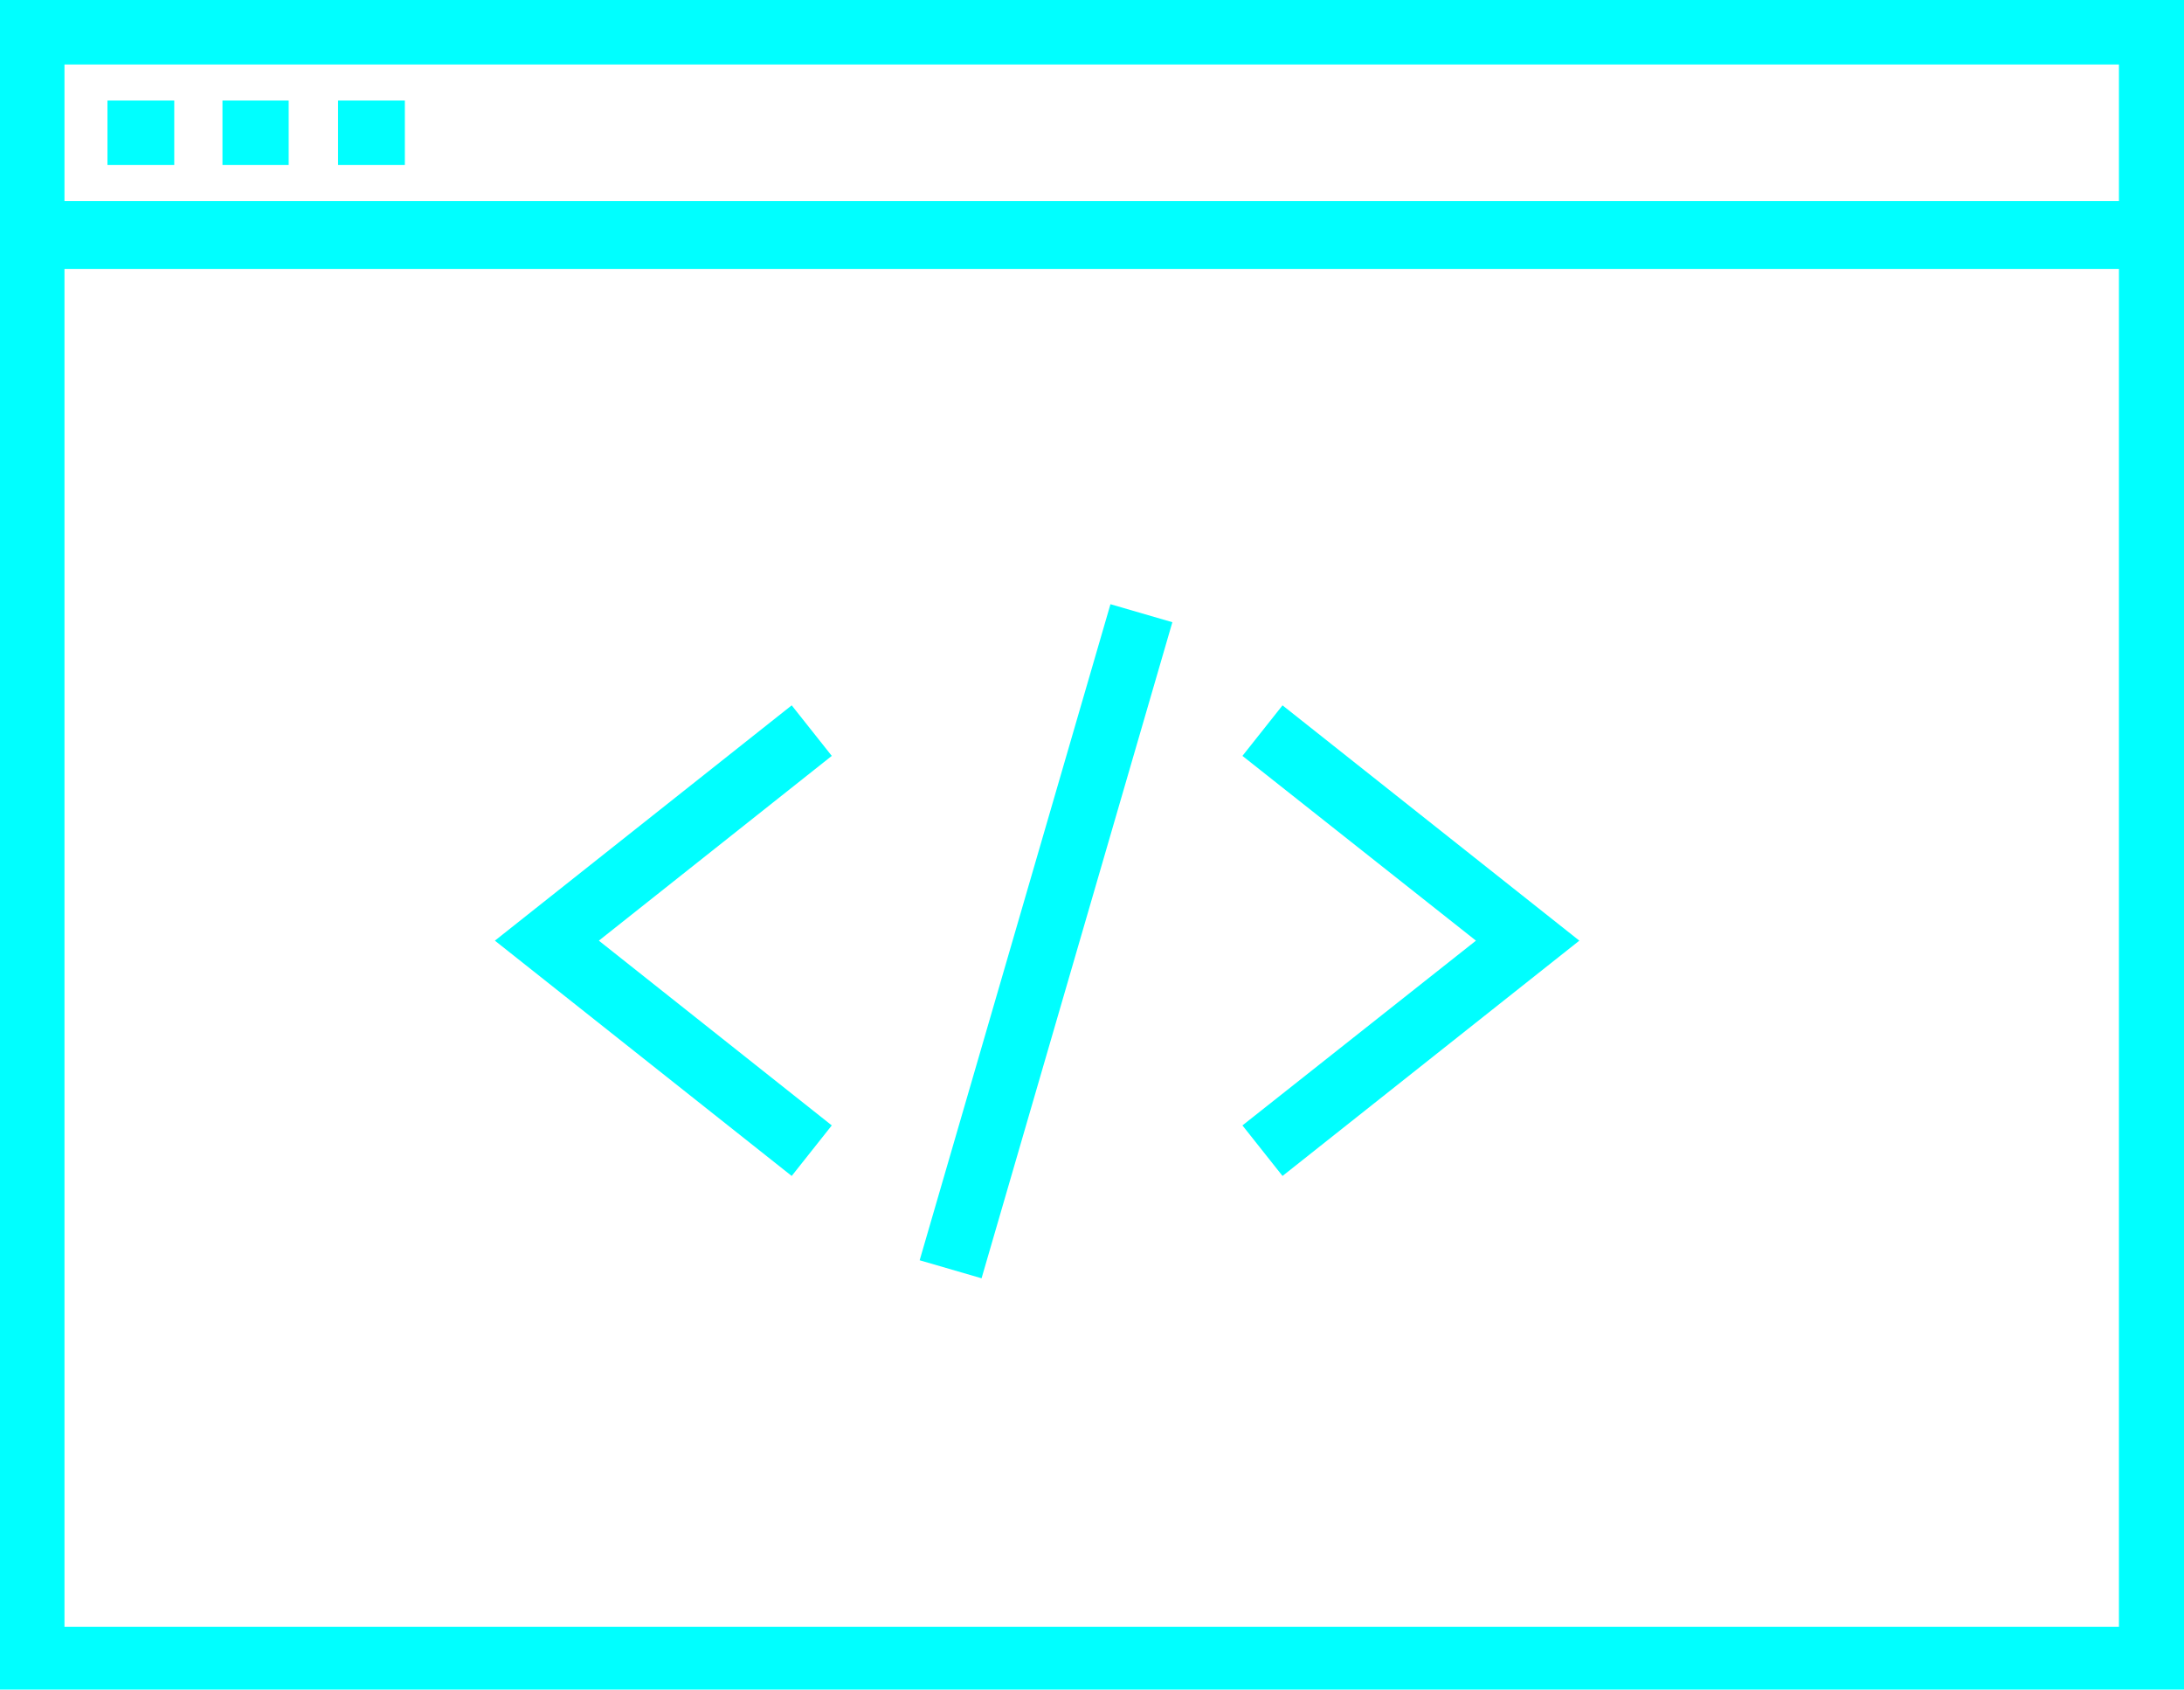 <svg id="Layer_1" data-name="Layer 1" xmlns="http://www.w3.org/2000/svg" viewBox="0 0 37.6 29.08">
  <defs>
    <style>
      .cls-1 {
        fill: aqua;
      }
    </style>
  </defs>
  <g>
    <path class="cls-1" d="M0,0V29.08H37.6V0ZM36.48,28H1.11V4.63H36.48ZM1.11,3.46V1.11H36.48V3.46Z"/>
    <rect class="cls-1" x="1.85" y="1.73" width="1.15" height="1.11"/>
    <rect class="cls-1" x="3.83" y="1.73" width="1.14" height="1.11"/>
    <rect class="cls-1" x="5.82" y="1.73" width="1.15" height="1.11"/>
    <polygon class="cls-1" points="13.63 20.24 14.32 19.37 10.31 16.19 14.32 13.01 13.63 12.14 8.52 16.19 13.63 20.24"/>
    <polygon class="cls-1" points="22.08 20.24 27.19 16.19 22.08 12.14 21.39 13.01 25.41 16.19 21.39 19.37 22.08 20.24"/>
    <rect class="cls-1" x="12.12" y="15.64" width="11.76" height="1.11" transform="translate(-2.57 28.96) rotate(-73.78)"/>
  </g>
</svg>
